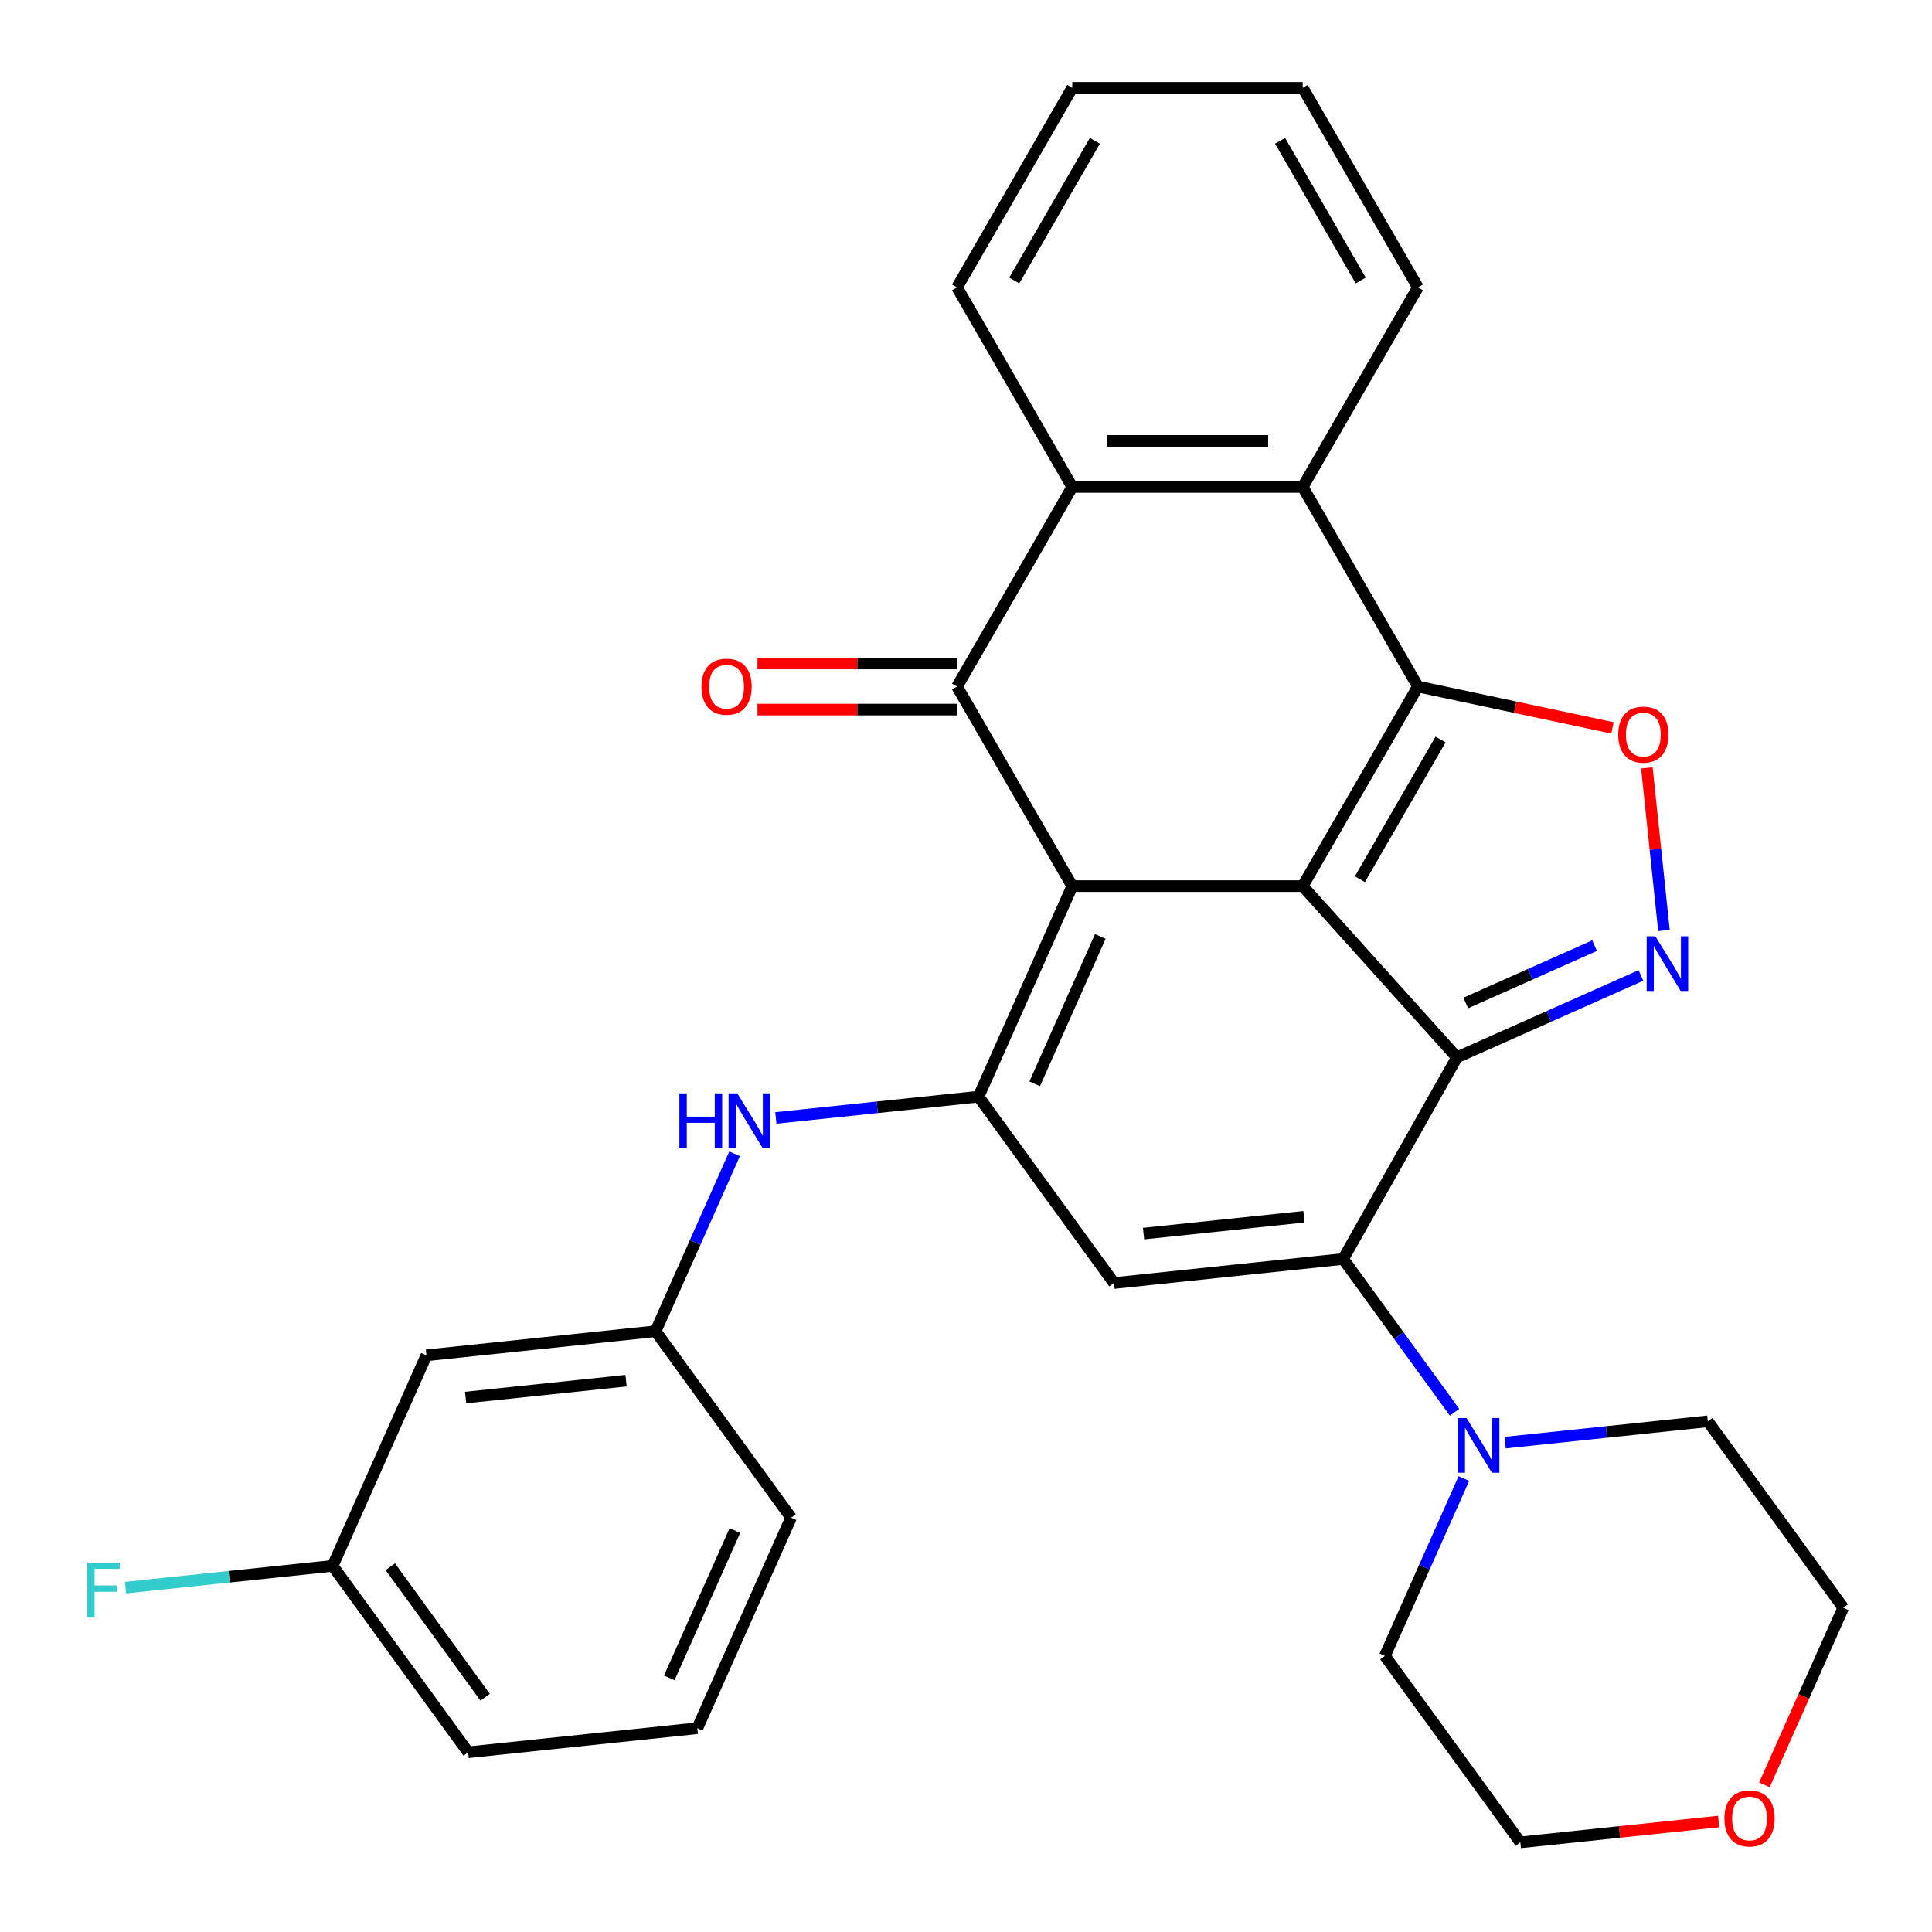 <?xml version='1.0' encoding='iso-8859-1'?>
<svg version='1.1' baseProfile='full'
              xmlns='http://www.w3.org/2000/svg'
                      xmlns:rdkit='http://www.rdkit.org/xml'
                      xmlns:xlink='http://www.w3.org/1999/xlink'
                  xml:space='preserve'
width='1000px' height='1000px' viewBox='0 0 1000 1000'>
<!-- END OF HEADER -->
<rect style='opacity:1.0;fill:#FFFFFF;stroke:none' width='1000' height='1000' x='0' y='0'> </rect>
<path class='bond-0' d='M 674.279,458.648 L 555.001,458.648' style='fill:none;fill-rule:evenodd;stroke:#000000;stroke-width:6px;stroke-linecap:butt;stroke-linejoin:miter;stroke-opacity:1' />
<path class='bond-1' d='M 674.279,458.648 L 754.092,547.29' style='fill:none;fill-rule:evenodd;stroke:#000000;stroke-width:6px;stroke-linecap:butt;stroke-linejoin:miter;stroke-opacity:1' />
<path class='bond-2' d='M 674.279,458.648 L 733.919,355.35' style='fill:none;fill-rule:evenodd;stroke:#000000;stroke-width:6px;stroke-linecap:butt;stroke-linejoin:miter;stroke-opacity:1' />
<path class='bond-2' d='M 703.885,455.081 L 745.633,382.773' style='fill:none;fill-rule:evenodd;stroke:#000000;stroke-width:6px;stroke-linecap:butt;stroke-linejoin:miter;stroke-opacity:1' />
<path class='bond-4' d='M 555.001,458.648 L 506.486,567.615' style='fill:none;fill-rule:evenodd;stroke:#000000;stroke-width:6px;stroke-linecap:butt;stroke-linejoin:miter;stroke-opacity:1' />
<path class='bond-4' d='M 569.517,484.696 L 535.556,560.973' style='fill:none;fill-rule:evenodd;stroke:#000000;stroke-width:6px;stroke-linecap:butt;stroke-linejoin:miter;stroke-opacity:1' />
<path class='bond-5' d='M 555.001,458.648 L 495.361,355.35' style='fill:none;fill-rule:evenodd;stroke:#000000;stroke-width:6px;stroke-linecap:butt;stroke-linejoin:miter;stroke-opacity:1' />
<path class='bond-3' d='M 754.092,547.29 L 695.221,651.645' style='fill:none;fill-rule:evenodd;stroke:#000000;stroke-width:6px;stroke-linecap:butt;stroke-linejoin:miter;stroke-opacity:1' />
<path class='bond-6' d='M 754.092,547.29 L 801.715,526.087' style='fill:none;fill-rule:evenodd;stroke:#000000;stroke-width:6px;stroke-linecap:butt;stroke-linejoin:miter;stroke-opacity:1' />
<path class='bond-6' d='M 801.715,526.087 L 849.337,504.884' style='fill:none;fill-rule:evenodd;stroke:#0000FF;stroke-width:6px;stroke-linecap:butt;stroke-linejoin:miter;stroke-opacity:1' />
<path class='bond-6' d='M 758.676,519.136 L 792.012,504.294' style='fill:none;fill-rule:evenodd;stroke:#000000;stroke-width:6px;stroke-linecap:butt;stroke-linejoin:miter;stroke-opacity:1' />
<path class='bond-6' d='M 792.012,504.294 L 825.347,489.452' style='fill:none;fill-rule:evenodd;stroke:#0000FF;stroke-width:6px;stroke-linecap:butt;stroke-linejoin:miter;stroke-opacity:1' />
<path class='bond-8' d='M 733.919,355.35 L 784.264,366.051' style='fill:none;fill-rule:evenodd;stroke:#000000;stroke-width:6px;stroke-linecap:butt;stroke-linejoin:miter;stroke-opacity:1' />
<path class='bond-8' d='M 784.264,366.051 L 834.609,376.752' style='fill:none;fill-rule:evenodd;stroke:#FF0000;stroke-width:6px;stroke-linecap:butt;stroke-linejoin:miter;stroke-opacity:1' />
<path class='bond-9' d='M 733.919,355.35 L 674.279,252.051' style='fill:none;fill-rule:evenodd;stroke:#000000;stroke-width:6px;stroke-linecap:butt;stroke-linejoin:miter;stroke-opacity:1' />
<path class='bond-7' d='M 695.221,651.645 L 576.596,664.113' style='fill:none;fill-rule:evenodd;stroke:#000000;stroke-width:6px;stroke-linecap:butt;stroke-linejoin:miter;stroke-opacity:1' />
<path class='bond-7' d='M 674.934,629.791 L 591.896,638.518' style='fill:none;fill-rule:evenodd;stroke:#000000;stroke-width:6px;stroke-linecap:butt;stroke-linejoin:miter;stroke-opacity:1' />
<path class='bond-11' d='M 695.221,651.645 L 724.049,691.324' style='fill:none;fill-rule:evenodd;stroke:#000000;stroke-width:6px;stroke-linecap:butt;stroke-linejoin:miter;stroke-opacity:1' />
<path class='bond-11' d='M 724.049,691.324 L 752.877,731.002' style='fill:none;fill-rule:evenodd;stroke:#0000FF;stroke-width:6px;stroke-linecap:butt;stroke-linejoin:miter;stroke-opacity:1' />
<path class='bond-12' d='M 506.486,567.615 L 454.034,573.128' style='fill:none;fill-rule:evenodd;stroke:#000000;stroke-width:6px;stroke-linecap:butt;stroke-linejoin:miter;stroke-opacity:1' />
<path class='bond-12' d='M 454.034,573.128 L 401.582,578.641' style='fill:none;fill-rule:evenodd;stroke:#0000FF;stroke-width:6px;stroke-linecap:butt;stroke-linejoin:miter;stroke-opacity:1' />
<path class='bond-32' d='M 506.486,567.615 L 576.596,664.113' style='fill:none;fill-rule:evenodd;stroke:#000000;stroke-width:6px;stroke-linecap:butt;stroke-linejoin:miter;stroke-opacity:1' />
<path class='bond-13' d='M 495.361,343.422 L 443.713,343.422' style='fill:none;fill-rule:evenodd;stroke:#000000;stroke-width:6px;stroke-linecap:butt;stroke-linejoin:miter;stroke-opacity:1' />
<path class='bond-13' d='M 443.713,343.422 L 392.064,343.422' style='fill:none;fill-rule:evenodd;stroke:#FF0000;stroke-width:6px;stroke-linecap:butt;stroke-linejoin:miter;stroke-opacity:1' />
<path class='bond-13' d='M 495.361,367.278 L 443.713,367.278' style='fill:none;fill-rule:evenodd;stroke:#000000;stroke-width:6px;stroke-linecap:butt;stroke-linejoin:miter;stroke-opacity:1' />
<path class='bond-13' d='M 443.713,367.278 L 392.064,367.278' style='fill:none;fill-rule:evenodd;stroke:#FF0000;stroke-width:6px;stroke-linecap:butt;stroke-linejoin:miter;stroke-opacity:1' />
<path class='bond-31' d='M 495.361,355.35 L 555.001,252.051' style='fill:none;fill-rule:evenodd;stroke:#000000;stroke-width:6px;stroke-linecap:butt;stroke-linejoin:miter;stroke-opacity:1' />
<path class='bond-30' d='M 861.257,481.633 L 856.834,439.547' style='fill:none;fill-rule:evenodd;stroke:#0000FF;stroke-width:6px;stroke-linecap:butt;stroke-linejoin:miter;stroke-opacity:1' />
<path class='bond-30' d='M 856.834,439.547 L 852.411,397.46' style='fill:none;fill-rule:evenodd;stroke:#FF0000;stroke-width:6px;stroke-linecap:butt;stroke-linejoin:miter;stroke-opacity:1' />
<path class='bond-10' d='M 674.279,252.051 L 555.001,252.051' style='fill:none;fill-rule:evenodd;stroke:#000000;stroke-width:6px;stroke-linecap:butt;stroke-linejoin:miter;stroke-opacity:1' />
<path class='bond-10' d='M 656.388,228.196 L 572.892,228.196' style='fill:none;fill-rule:evenodd;stroke:#000000;stroke-width:6px;stroke-linecap:butt;stroke-linejoin:miter;stroke-opacity:1' />
<path class='bond-19' d='M 674.279,252.051 L 733.919,148.753' style='fill:none;fill-rule:evenodd;stroke:#000000;stroke-width:6px;stroke-linecap:butt;stroke-linejoin:miter;stroke-opacity:1' />
<path class='bond-20' d='M 555.001,252.051 L 495.361,148.753' style='fill:none;fill-rule:evenodd;stroke:#000000;stroke-width:6px;stroke-linecap:butt;stroke-linejoin:miter;stroke-opacity:1' />
<path class='bond-21' d='M 779.054,746.702 L 831.505,741.189' style='fill:none;fill-rule:evenodd;stroke:#0000FF;stroke-width:6px;stroke-linecap:butt;stroke-linejoin:miter;stroke-opacity:1' />
<path class='bond-21' d='M 831.505,741.189 L 883.957,735.676' style='fill:none;fill-rule:evenodd;stroke:#000000;stroke-width:6px;stroke-linecap:butt;stroke-linejoin:miter;stroke-opacity:1' />
<path class='bond-22' d='M 757.699,765.286 L 737.258,811.198' style='fill:none;fill-rule:evenodd;stroke:#0000FF;stroke-width:6px;stroke-linecap:butt;stroke-linejoin:miter;stroke-opacity:1' />
<path class='bond-22' d='M 737.258,811.198 L 716.817,857.111' style='fill:none;fill-rule:evenodd;stroke:#000000;stroke-width:6px;stroke-linecap:butt;stroke-linejoin:miter;stroke-opacity:1' />
<path class='bond-14' d='M 380.228,597.225 L 359.787,643.137' style='fill:none;fill-rule:evenodd;stroke:#0000FF;stroke-width:6px;stroke-linecap:butt;stroke-linejoin:miter;stroke-opacity:1' />
<path class='bond-14' d='M 359.787,643.137 L 339.345,689.05' style='fill:none;fill-rule:evenodd;stroke:#000000;stroke-width:6px;stroke-linecap:butt;stroke-linejoin:miter;stroke-opacity:1' />
<path class='bond-15' d='M 339.345,689.05 L 220.72,701.518' style='fill:none;fill-rule:evenodd;stroke:#000000;stroke-width:6px;stroke-linecap:butt;stroke-linejoin:miter;stroke-opacity:1' />
<path class='bond-15' d='M 324.045,714.645 L 241.007,723.372' style='fill:none;fill-rule:evenodd;stroke:#000000;stroke-width:6px;stroke-linecap:butt;stroke-linejoin:miter;stroke-opacity:1' />
<path class='bond-24' d='M 339.345,689.05 L 409.456,785.548' style='fill:none;fill-rule:evenodd;stroke:#000000;stroke-width:6px;stroke-linecap:butt;stroke-linejoin:miter;stroke-opacity:1' />
<path class='bond-17' d='M 220.72,701.518 L 172.205,810.484' style='fill:none;fill-rule:evenodd;stroke:#000000;stroke-width:6px;stroke-linecap:butt;stroke-linejoin:miter;stroke-opacity:1' />
<path class='bond-16' d='M 889.57,942.821 L 838.248,948.215' style='fill:none;fill-rule:evenodd;stroke:#FF0000;stroke-width:6px;stroke-linecap:butt;stroke-linejoin:miter;stroke-opacity:1' />
<path class='bond-16' d='M 838.248,948.215 L 786.927,953.609' style='fill:none;fill-rule:evenodd;stroke:#000000;stroke-width:6px;stroke-linecap:butt;stroke-linejoin:miter;stroke-opacity:1' />
<path class='bond-34' d='M 913.255,923.839 L 933.661,878.007' style='fill:none;fill-rule:evenodd;stroke:#FF0000;stroke-width:6px;stroke-linecap:butt;stroke-linejoin:miter;stroke-opacity:1' />
<path class='bond-34' d='M 933.661,878.007 L 954.067,832.175' style='fill:none;fill-rule:evenodd;stroke:#000000;stroke-width:6px;stroke-linecap:butt;stroke-linejoin:miter;stroke-opacity:1' />
<path class='bond-18' d='M 172.205,810.484 L 118.593,816.119' style='fill:none;fill-rule:evenodd;stroke:#000000;stroke-width:6px;stroke-linecap:butt;stroke-linejoin:miter;stroke-opacity:1' />
<path class='bond-18' d='M 118.593,816.119 L 64.981,821.754' style='fill:none;fill-rule:evenodd;stroke:#33CCCC;stroke-width:6px;stroke-linecap:butt;stroke-linejoin:miter;stroke-opacity:1' />
<path class='bond-35' d='M 172.205,810.484 L 242.315,906.983' style='fill:none;fill-rule:evenodd;stroke:#000000;stroke-width:6px;stroke-linecap:butt;stroke-linejoin:miter;stroke-opacity:1' />
<path class='bond-35' d='M 202.021,810.937 L 251.098,878.486' style='fill:none;fill-rule:evenodd;stroke:#000000;stroke-width:6px;stroke-linecap:butt;stroke-linejoin:miter;stroke-opacity:1' />
<path class='bond-29' d='M 733.919,148.753 L 674.279,45.455' style='fill:none;fill-rule:evenodd;stroke:#000000;stroke-width:6px;stroke-linecap:butt;stroke-linejoin:miter;stroke-opacity:1' />
<path class='bond-29' d='M 704.313,145.186 L 662.566,72.877' style='fill:none;fill-rule:evenodd;stroke:#000000;stroke-width:6px;stroke-linecap:butt;stroke-linejoin:miter;stroke-opacity:1' />
<path class='bond-33' d='M 495.361,148.753 L 555.001,45.455' style='fill:none;fill-rule:evenodd;stroke:#000000;stroke-width:6px;stroke-linecap:butt;stroke-linejoin:miter;stroke-opacity:1' />
<path class='bond-33' d='M 524.967,145.186 L 566.714,72.877' style='fill:none;fill-rule:evenodd;stroke:#000000;stroke-width:6px;stroke-linecap:butt;stroke-linejoin:miter;stroke-opacity:1' />
<path class='bond-26' d='M 883.957,735.676 L 954.067,832.175' style='fill:none;fill-rule:evenodd;stroke:#000000;stroke-width:6px;stroke-linecap:butt;stroke-linejoin:miter;stroke-opacity:1' />
<path class='bond-25' d='M 716.817,857.111 L 786.927,953.609' style='fill:none;fill-rule:evenodd;stroke:#000000;stroke-width:6px;stroke-linecap:butt;stroke-linejoin:miter;stroke-opacity:1' />
<path class='bond-23' d='M 360.94,894.515 L 409.456,785.548' style='fill:none;fill-rule:evenodd;stroke:#000000;stroke-width:6px;stroke-linecap:butt;stroke-linejoin:miter;stroke-opacity:1' />
<path class='bond-23' d='M 346.424,868.467 L 380.385,792.19' style='fill:none;fill-rule:evenodd;stroke:#000000;stroke-width:6px;stroke-linecap:butt;stroke-linejoin:miter;stroke-opacity:1' />
<path class='bond-27' d='M 360.94,894.515 L 242.315,906.983' style='fill:none;fill-rule:evenodd;stroke:#000000;stroke-width:6px;stroke-linecap:butt;stroke-linejoin:miter;stroke-opacity:1' />
<path class='bond-28' d='M 555.001,45.455 L 674.279,45.455' style='fill:none;fill-rule:evenodd;stroke:#000000;stroke-width:6px;stroke-linecap:butt;stroke-linejoin:miter;stroke-opacity:1' />
<path  class='atom-7' d='M 856.799 484.615
L 866.079 499.615
Q 866.999 501.095, 868.479 503.775
Q 869.959 506.455, 870.039 506.615
L 870.039 484.615
L 873.799 484.615
L 873.799 512.935
L 869.919 512.935
L 859.959 496.535
Q 858.799 494.615, 857.559 492.415
Q 856.359 490.215, 855.999 489.535
L 855.999 512.935
L 852.319 512.935
L 852.319 484.615
L 856.799 484.615
' fill='#0000FF'/>
<path  class='atom-9' d='M 837.591 380.229
Q 837.591 373.429, 840.951 369.629
Q 844.311 365.829, 850.591 365.829
Q 856.871 365.829, 860.231 369.629
Q 863.591 373.429, 863.591 380.229
Q 863.591 387.109, 860.191 391.029
Q 856.791 394.909, 850.591 394.909
Q 844.351 394.909, 840.951 391.029
Q 837.591 387.149, 837.591 380.229
M 850.591 391.709
Q 854.911 391.709, 857.231 388.829
Q 859.591 385.909, 859.591 380.229
Q 859.591 374.669, 857.231 371.869
Q 854.911 369.029, 850.591 369.029
Q 846.271 369.029, 843.911 371.829
Q 841.591 374.629, 841.591 380.229
Q 841.591 385.949, 843.911 388.829
Q 846.271 391.709, 850.591 391.709
' fill='#FF0000'/>
<path  class='atom-12' d='M 759.072 733.984
L 768.352 748.984
Q 769.272 750.464, 770.752 753.144
Q 772.232 755.824, 772.312 755.984
L 772.312 733.984
L 776.072 733.984
L 776.072 762.304
L 772.192 762.304
L 762.232 745.904
Q 761.072 743.984, 759.832 741.784
Q 758.632 739.584, 758.272 738.904
L 758.272 762.304
L 754.592 762.304
L 754.592 733.984
L 759.072 733.984
' fill='#0000FF'/>
<path  class='atom-13' d='M 351.64 565.923
L 355.48 565.923
L 355.48 577.963
L 369.96 577.963
L 369.96 565.923
L 373.8 565.923
L 373.8 594.243
L 369.96 594.243
L 369.96 581.163
L 355.48 581.163
L 355.48 594.243
L 351.64 594.243
L 351.64 565.923
' fill='#0000FF'/>
<path  class='atom-13' d='M 381.6 565.923
L 390.88 580.923
Q 391.8 582.403, 393.28 585.083
Q 394.76 587.763, 394.84 587.923
L 394.84 565.923
L 398.6 565.923
L 398.6 594.243
L 394.72 594.243
L 384.76 577.843
Q 383.6 575.923, 382.36 573.723
Q 381.16 571.523, 380.8 570.843
L 380.8 594.243
L 377.12 594.243
L 377.12 565.923
L 381.6 565.923
' fill='#0000FF'/>
<path  class='atom-14' d='M 363.082 355.43
Q 363.082 348.63, 366.442 344.83
Q 369.802 341.03, 376.082 341.03
Q 382.362 341.03, 385.722 344.83
Q 389.082 348.63, 389.082 355.43
Q 389.082 362.31, 385.682 366.23
Q 382.282 370.11, 376.082 370.11
Q 369.842 370.11, 366.442 366.23
Q 363.082 362.35, 363.082 355.43
M 376.082 366.91
Q 380.402 366.91, 382.722 364.03
Q 385.082 361.11, 385.082 355.43
Q 385.082 349.87, 382.722 347.07
Q 380.402 344.23, 376.082 344.23
Q 371.762 344.23, 369.402 347.03
Q 367.082 349.83, 367.082 355.43
Q 367.082 361.15, 369.402 364.03
Q 371.762 366.91, 376.082 366.91
' fill='#FF0000'/>
<path  class='atom-17' d='M 892.552 941.221
Q 892.552 934.421, 895.912 930.621
Q 899.272 926.821, 905.552 926.821
Q 911.832 926.821, 915.192 930.621
Q 918.552 934.421, 918.552 941.221
Q 918.552 948.101, 915.152 952.021
Q 911.752 955.901, 905.552 955.901
Q 899.312 955.901, 895.912 952.021
Q 892.552 948.141, 892.552 941.221
M 905.552 952.701
Q 909.872 952.701, 912.192 949.821
Q 914.552 946.901, 914.552 941.221
Q 914.552 935.661, 912.192 932.861
Q 909.872 930.021, 905.552 930.021
Q 901.232 930.021, 898.872 932.821
Q 896.552 935.621, 896.552 941.221
Q 896.552 946.941, 898.872 949.821
Q 901.232 952.701, 905.552 952.701
' fill='#FF0000'/>
<path  class='atom-19' d='M 45.16 808.792
L 61.999 808.792
L 61.999 812.032
L 48.959 812.032
L 48.959 820.632
L 60.559 820.632
L 60.559 823.912
L 48.959 823.912
L 48.959 837.112
L 45.16 837.112
L 45.16 808.792
' fill='#33CCCC'/>
</svg>

